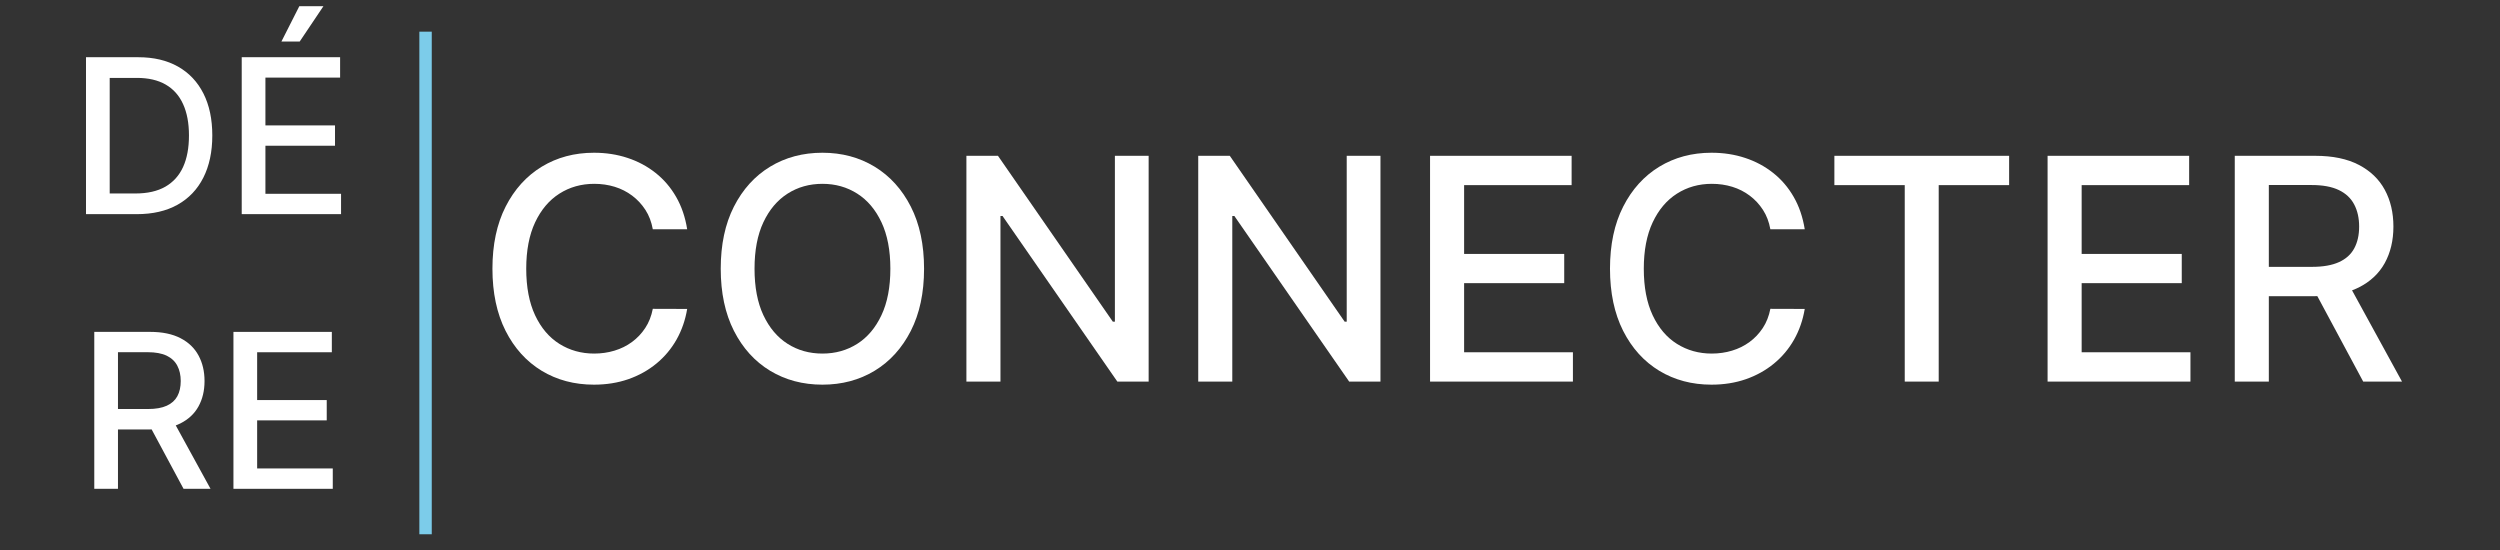 <?xml version="1.0" encoding="UTF-8"?>
<svg xmlns="http://www.w3.org/2000/svg" xmlns:xlink="http://www.w3.org/1999/xlink" width="1000" zoomAndPan="magnify" viewBox="0 0 750 165" height="220" preserveAspectRatio="xMidYMid meet" version="1.0">
  <rect x="0" y="0" width="750" height="165" fill="#333333" stroke="none"/>
  <defs>
    <g></g>
  </defs>
  <g fill="#ffffff" fill-opacity="1">
    <g transform="translate(142.464, 114.477)">
      <g>
        <path d="M 63.688 -45.703 L 53.375 -45.703 C 52.977 -47.91 52.238 -49.848 51.156 -51.516 C 50.07 -53.191 48.75 -54.613 47.188 -55.781 C 45.625 -56.957 43.879 -57.844 41.953 -58.438 C 40.023 -59.031 37.977 -59.328 35.812 -59.328 C 31.914 -59.328 28.426 -58.344 25.344 -56.375 C 22.27 -54.414 19.844 -51.539 18.062 -47.75 C 16.289 -43.957 15.406 -39.328 15.406 -33.859 C 15.406 -28.348 16.289 -23.695 18.062 -19.906 C 19.844 -16.113 22.273 -13.25 25.359 -11.312 C 28.453 -9.375 31.926 -8.406 35.781 -8.406 C 37.914 -8.406 39.945 -8.695 41.875 -9.281 C 43.812 -9.863 45.562 -10.727 47.125 -11.875 C 48.688 -13.02 50.016 -14.422 51.109 -16.078 C 52.203 -17.742 52.957 -19.66 53.375 -21.828 L 63.688 -21.797 C 63.133 -18.461 62.07 -15.398 60.5 -12.609 C 58.926 -9.828 56.91 -7.426 54.453 -5.406 C 51.992 -3.383 49.188 -1.82 46.031 -0.719 C 42.875 0.375 39.438 0.922 35.719 0.922 C 29.852 0.922 24.625 -0.469 20.031 -3.25 C 15.445 -6.039 11.836 -10.035 9.203 -15.234 C 6.578 -20.441 5.266 -26.648 5.266 -33.859 C 5.266 -41.086 6.582 -47.297 9.219 -52.484 C 11.863 -57.68 15.477 -61.676 20.062 -64.469 C 24.656 -67.258 29.875 -68.656 35.719 -68.656 C 39.312 -68.656 42.664 -68.141 45.781 -67.109 C 48.906 -66.086 51.711 -64.586 54.203 -62.609 C 56.691 -60.641 58.75 -58.238 60.375 -55.406 C 62.008 -52.57 63.113 -49.336 63.688 -45.703 Z M 63.688 -45.703 "></path>
      </g>
    </g>
    <g transform="translate(210.953, 114.477)">
      <g>
        <path d="M 66.266 -33.859 C 66.266 -26.629 64.941 -20.414 62.297 -15.219 C 59.648 -10.031 56.031 -6.039 51.438 -3.25 C 46.844 -0.469 41.625 0.922 35.781 0.922 C 29.914 0.922 24.68 -0.469 20.078 -3.25 C 15.484 -6.039 11.863 -10.035 9.219 -15.234 C 6.582 -20.441 5.266 -26.648 5.266 -33.859 C 5.266 -41.086 6.582 -47.297 9.219 -52.484 C 11.863 -57.68 15.484 -61.676 20.078 -64.469 C 24.68 -67.258 29.914 -68.656 35.781 -68.656 C 41.625 -68.656 46.844 -67.258 51.438 -64.469 C 56.031 -61.676 59.648 -57.68 62.297 -52.484 C 64.941 -47.297 66.266 -41.086 66.266 -33.859 Z M 56.156 -33.859 C 56.156 -39.367 55.266 -44.016 53.484 -47.797 C 51.711 -51.578 49.289 -54.441 46.219 -56.391 C 43.145 -58.348 39.664 -59.328 35.781 -59.328 C 31.875 -59.328 28.391 -58.348 25.328 -56.391 C 22.266 -54.441 19.844 -51.578 18.062 -47.797 C 16.289 -44.016 15.406 -39.367 15.406 -33.859 C 15.406 -28.348 16.289 -23.703 18.062 -19.922 C 19.844 -16.141 22.266 -13.273 25.328 -11.328 C 28.391 -9.379 31.875 -8.406 35.781 -8.406 C 39.664 -8.406 43.145 -9.379 46.219 -11.328 C 49.289 -13.273 51.711 -16.141 53.484 -19.922 C 55.266 -23.703 56.156 -28.348 56.156 -33.859 Z M 56.156 -33.859 "></path>
      </g>
    </g>
    <g transform="translate(282.484, 114.477)">
      <g>
        <path d="M 62.109 -67.734 L 62.109 0 L 52.719 0 L 18.281 -49.672 L 17.656 -49.672 L 17.656 0 L 7.438 0 L 7.438 -67.734 L 16.906 -67.734 L 51.359 -17.984 L 51.984 -17.984 L 51.984 -67.734 Z M 62.109 -67.734 "></path>
      </g>
    </g>
    <g transform="translate(352.031, 114.477)">
      <g>
        <path d="M 62.109 -67.734 L 62.109 0 L 52.719 0 L 18.281 -49.672 L 17.656 -49.672 L 17.656 0 L 7.438 0 L 7.438 -67.734 L 16.906 -67.734 L 51.359 -17.984 L 51.984 -17.984 L 51.984 -67.734 Z M 62.109 -67.734 "></path>
      </g>
    </g>
    <g transform="translate(421.578, 114.477)">
      <g>
        <path d="M 7.438 0 L 7.438 -67.734 L 49.906 -67.734 L 49.906 -58.938 L 17.656 -58.938 L 17.656 -38.297 L 47.688 -38.297 L 47.688 -29.531 L 17.656 -29.531 L 17.656 -8.797 L 50.297 -8.797 L 50.297 0 Z M 7.438 0 "></path>
      </g>
    </g>
    <g transform="translate(477.732, 114.477)">
      <g>
        <path d="M 63.688 -45.703 L 53.375 -45.703 C 52.977 -47.91 52.238 -49.848 51.156 -51.516 C 50.07 -53.191 48.75 -54.613 47.188 -55.781 C 45.625 -56.957 43.879 -57.844 41.953 -58.438 C 40.023 -59.031 37.977 -59.328 35.812 -59.328 C 31.914 -59.328 28.426 -58.344 25.344 -56.375 C 22.27 -54.414 19.844 -51.539 18.062 -47.75 C 16.289 -43.957 15.406 -39.328 15.406 -33.859 C 15.406 -28.348 16.289 -23.695 18.062 -19.906 C 19.844 -16.113 22.273 -13.25 25.359 -11.312 C 28.453 -9.375 31.926 -8.406 35.781 -8.406 C 37.914 -8.406 39.945 -8.695 41.875 -9.281 C 43.812 -9.863 45.562 -10.727 47.125 -11.875 C 48.688 -13.02 50.016 -14.422 51.109 -16.078 C 52.203 -17.742 52.957 -19.66 53.375 -21.828 L 63.688 -21.797 C 63.133 -18.461 62.07 -15.398 60.5 -12.609 C 58.926 -9.828 56.91 -7.426 54.453 -5.406 C 51.992 -3.383 49.188 -1.82 46.031 -0.719 C 42.875 0.375 39.438 0.922 35.719 0.922 C 29.852 0.922 24.625 -0.469 20.031 -3.25 C 15.445 -6.039 11.836 -10.035 9.203 -15.234 C 6.578 -20.441 5.266 -26.648 5.266 -33.859 C 5.266 -41.086 6.582 -47.297 9.219 -52.484 C 11.863 -57.68 15.477 -61.676 20.062 -64.469 C 24.656 -67.258 29.875 -68.656 35.719 -68.656 C 39.312 -68.656 42.664 -68.141 45.781 -67.109 C 48.906 -66.086 51.711 -64.586 54.203 -62.609 C 56.691 -60.641 58.75 -58.238 60.375 -55.406 C 62.008 -52.57 63.113 -49.336 63.688 -45.703 Z M 63.688 -45.703 "></path>
      </g>
    </g>
    <g transform="translate(546.22, 114.477)">
      <g>
        <path d="M 4.094 -58.938 L 4.094 -67.734 L 56.516 -67.734 L 56.516 -58.938 L 35.391 -58.938 L 35.391 0 L 25.203 0 L 25.203 -58.938 Z M 4.094 -58.938 "></path>
      </g>
    </g>
    <g transform="translate(606.838, 114.477)">
      <g>
        <path d="M 7.438 0 L 7.438 -67.734 L 49.906 -67.734 L 49.906 -58.938 L 17.656 -58.938 L 17.656 -38.297 L 47.688 -38.297 L 47.688 -29.531 L 17.656 -29.531 L 17.656 -8.797 L 50.297 -8.797 L 50.297 0 Z M 7.438 0 "></path>
      </g>
    </g>
    <g transform="translate(662.992, 114.477)">
      <g>
        <path d="M 7.438 0 L 7.438 -67.734 L 31.578 -67.734 C 36.828 -67.734 41.188 -66.828 44.656 -65.016 C 48.133 -63.203 50.734 -60.703 52.453 -57.516 C 54.172 -54.336 55.031 -50.664 55.031 -46.5 C 55.031 -42.352 54.164 -38.707 52.438 -35.562 C 50.707 -32.426 48.102 -29.984 44.625 -28.234 C 41.156 -26.492 36.797 -25.625 31.547 -25.625 L 13.266 -25.625 L 13.266 -34.422 L 30.625 -34.422 C 33.926 -34.422 36.617 -34.895 38.703 -35.844 C 40.785 -36.789 42.312 -38.164 43.281 -39.969 C 44.258 -41.781 44.75 -43.957 44.75 -46.5 C 44.75 -49.051 44.254 -51.266 43.266 -53.141 C 42.285 -55.016 40.754 -56.453 38.672 -57.453 C 36.586 -58.461 33.859 -58.969 30.484 -58.969 L 17.656 -58.969 L 17.656 0 Z M 40.875 -30.562 L 57.609 0 L 45.969 0 L 29.562 -30.562 Z M 40.875 -30.562 "></path>
      </g>
    </g>
  </g>
  <g fill="#ffffff" fill-opacity="1">
    <g transform="translate(20.628, 64.246)">
      <g>
        <path d="M 20.406 0 L 5.172 0 L 5.172 -47.078 L 20.891 -47.078 C 25.504 -47.078 29.469 -46.141 32.781 -44.266 C 36.094 -42.391 38.633 -39.695 40.406 -36.188 C 42.176 -32.688 43.062 -28.492 43.062 -23.609 C 43.062 -18.703 42.164 -14.484 40.375 -10.953 C 38.594 -7.43 36.016 -4.723 32.641 -2.828 C 29.266 -0.941 25.188 0 20.406 0 Z M 12.281 -6.203 L 20.016 -6.203 C 23.609 -6.203 26.594 -6.879 28.969 -8.234 C 31.344 -9.598 33.117 -11.566 34.297 -14.141 C 35.473 -16.723 36.062 -19.879 36.062 -23.609 C 36.062 -27.305 35.473 -30.441 34.297 -33.016 C 33.129 -35.586 31.391 -37.539 29.078 -38.875 C 26.766 -40.207 23.891 -40.875 20.453 -40.875 L 12.281 -40.875 Z M 12.281 -6.203 "></path>
      </g>
    </g>
    <g transform="translate(67.345, 64.246)">
      <g>
        <path d="M 5.172 0 L 5.172 -47.078 L 34.688 -47.078 L 34.688 -40.969 L 12.281 -40.969 L 12.281 -26.625 L 33.156 -26.625 L 33.156 -20.531 L 12.281 -20.531 L 12.281 -6.109 L 34.969 -6.109 L 34.969 0 Z M 17.078 -51.781 L 22.453 -62.391 L 29.688 -62.391 L 22.562 -51.781 Z M 17.078 -51.781 "></path>
      </g>
    </g>
  </g>
  <g fill="#ffffff" fill-opacity="1">
    <g transform="translate(23.111, 146.644)">
      <g>
        <path d="M 5.172 0 L 5.172 -47.078 L 21.953 -47.078 C 25.598 -47.078 28.629 -46.445 31.047 -45.188 C 33.461 -43.938 35.266 -42.203 36.453 -39.984 C 37.648 -37.773 38.25 -35.223 38.25 -32.328 C 38.25 -29.441 37.645 -26.906 36.438 -24.719 C 35.238 -22.539 33.43 -20.844 31.016 -19.625 C 28.609 -18.414 25.582 -17.812 21.938 -17.812 L 9.219 -17.812 L 9.219 -23.938 L 21.281 -23.938 C 23.582 -23.938 25.457 -24.266 26.906 -24.922 C 28.352 -25.578 29.414 -26.531 30.094 -27.781 C 30.77 -29.039 31.109 -30.555 31.109 -32.328 C 31.109 -34.098 30.766 -35.633 30.078 -36.938 C 29.398 -38.238 28.336 -39.238 26.891 -39.938 C 25.441 -40.633 23.539 -40.984 21.188 -40.984 L 12.281 -40.984 L 12.281 0 Z M 28.406 -21.234 L 40.047 0 L 31.953 0 L 20.547 -21.234 Z M 28.406 -21.234 "></path>
      </g>
    </g>
    <g transform="translate(64.862, 146.644)">
      <g>
        <path d="M 5.172 0 L 5.172 -47.078 L 34.688 -47.078 L 34.688 -40.969 L 12.281 -40.969 L 12.281 -26.625 L 33.156 -26.625 L 33.156 -20.531 L 12.281 -20.531 L 12.281 -6.109 L 34.969 -6.109 L 34.969 0 Z M 5.172 0 "></path>
      </g>
    </g>
  </g>
  <path stroke-linecap="butt" transform="matrix(0, -0.745, 0.745, 0, 125.803, 160.285)" fill="none" stroke-linejoin="miter" d="M -0 2.501 L 202.401 2.501 " stroke="#7cccea" stroke-width="5" stroke-opacity="1" stroke-miterlimit="4"></path>
</svg>
